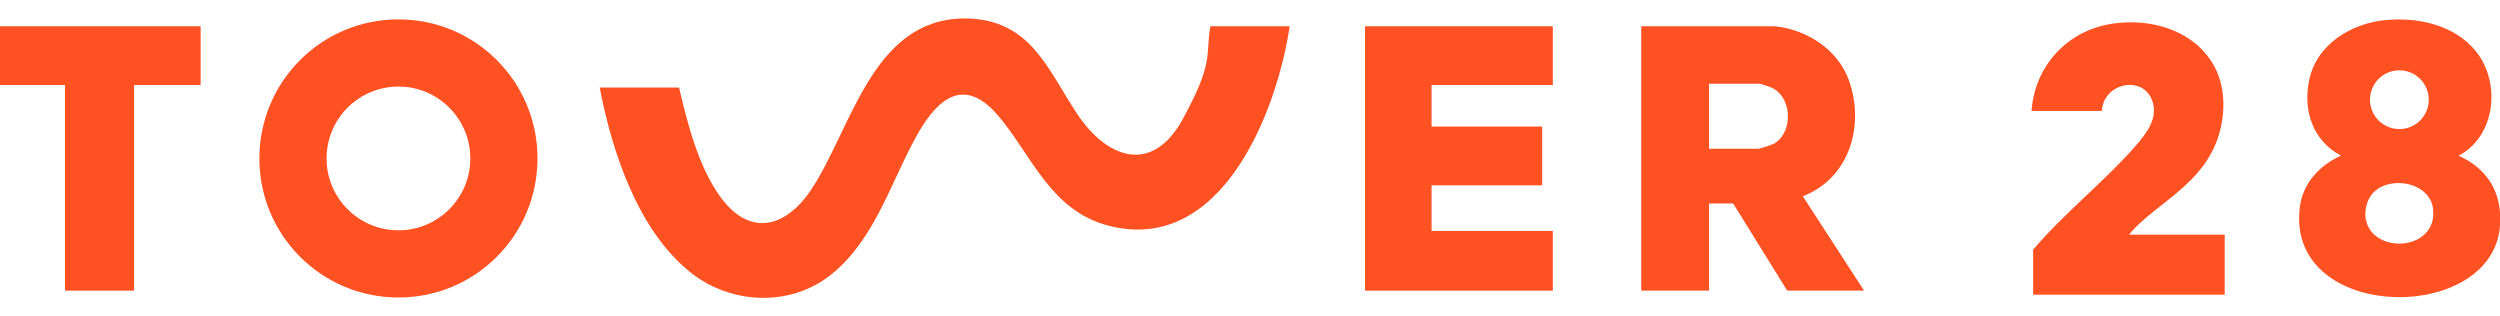 <?xml version="1.0" encoding="UTF-8"?>
<svg id="Layer_1" xmlns="http://www.w3.org/2000/svg" version="1.1" viewBox="0 0 800 101.2">
  <!-- Generator: Adobe Illustrator 29.5.1, SVG Export Plug-In . SVG Version: 2.1.0 Build 141)  -->
  <defs>
    <style>
      .st0 {
        fill: #ff5121;
      }
    </style>
  </defs>
  <path class="st0" d="M309.3,5.9c20.4.4,25.8,16,35.3,30.4,9.5,14.4,24.1,19.9,34,1.6s7.1-19.6,8.7-29.5h25.4c-4.2,28-22.2,73.5-58.4,63.7-18.3-5-24.1-22.4-34.9-35.1-10.5-12.3-18.9-6.1-25.6,5.6-8.6,15.1-13.5,33.5-27.5,45-13.3,10.9-32.8,9.9-45.8-.8-16.5-13.5-24.7-38.4-28.6-58.8h25.4c2.7,11.5,6.1,25,13,34.7,9.4,13.2,20.9,10.4,29.2-1.9,13-19.4,19.4-54.4,48.7-54.9h1.3-.2,0Z"/>
  <polygon class="st0" points="496.9 8.4 496.9 27.2 458.1 27.2 458.1 40.5 493.5 40.5 493.5 59.3 458.1 59.3 458.1 73.9 496.9 73.9 496.9 93 436.8 93 436.8 8.4 496.9 8.4"/>
  <path class="st0" d="M681.5,75.1h30.4v19.2h-61.3v-14.4c9.9-11.7,22.7-21.7,32.7-33.1,3.3-3.8,7.2-8.6,5.6-14-2.6-9.1-15.9-6.4-16.3,2.7h-22.5c1-14.4,11.4-25.7,25.7-27.9,19.2-2.9,37.8,8.1,35.5,29.3s-21.4,27.4-30,38.2h.2,0Z"/>
  <polygon class="st0" points="64.2 8.4 64.2 27.2 42.9 27.2 42.9 93 20.8 93 20.8 27.2 0 27.2 0 8.4 64.2 8.4"/>
  <path class="st0" d="M127.5,6.2c-24.6,0-44.5,19.9-44.5,44.5s19.9,44.5,44.5,44.5,44.5-19.9,44.5-44.5S152.1,6.2,127.5,6.2ZM127.5,73.7c-12.7,0-23-10.3-23-23s10.3-23,23-23,23,10.3,23,23-10.3,23-23,23Z"/>
  <path class="st0" d="M576.9,62.8c15.1-5.8,20-23,14.6-37.5-3.6-9.6-13.5-15.9-23.6-16.9h-42.7v84.6h21.7v-27.9h7.7l17.3,27.9h24.6l-19.6-30.2ZM567.3,46.1c-.7.4-4.1,1.5-4.8,1.5h-15.6v-20.8h16c.7,0,3.9,1.1,4.7,1.6,6.1,3.6,6.1,14.5-.3,17.8h0Z"/>
  <path class="st0" d="M786.6,49.9c12.1-6.2,13.8-23.6,5.6-33.6-6.8-8.3-18.3-10.8-28.6-9.9-11.2,1-22.4,7.8-24.7,19.4-2,9.7,1.3,19.3,10.2,24-7,3.2-12.3,8.9-13.2,16.8-4.2,36.5,61.6,37.4,64.1,5.7.8-10.5-3.9-18.3-13.3-22.5h0ZM767.8,22.5c5.2,0,9.4,4.2,9.4,9.4s-4.2,9.4-9.4,9.4-9.4-4.2-9.4-9.4,4.2-9.4,9.4-9.4ZM756.9,68.7c0-2.6.8-5.3,2.7-7.2,5.4-5.4,18.1-3.2,19,5.5,1.4,14-21.2,14.6-21.7,1.7Z"/>
</svg>